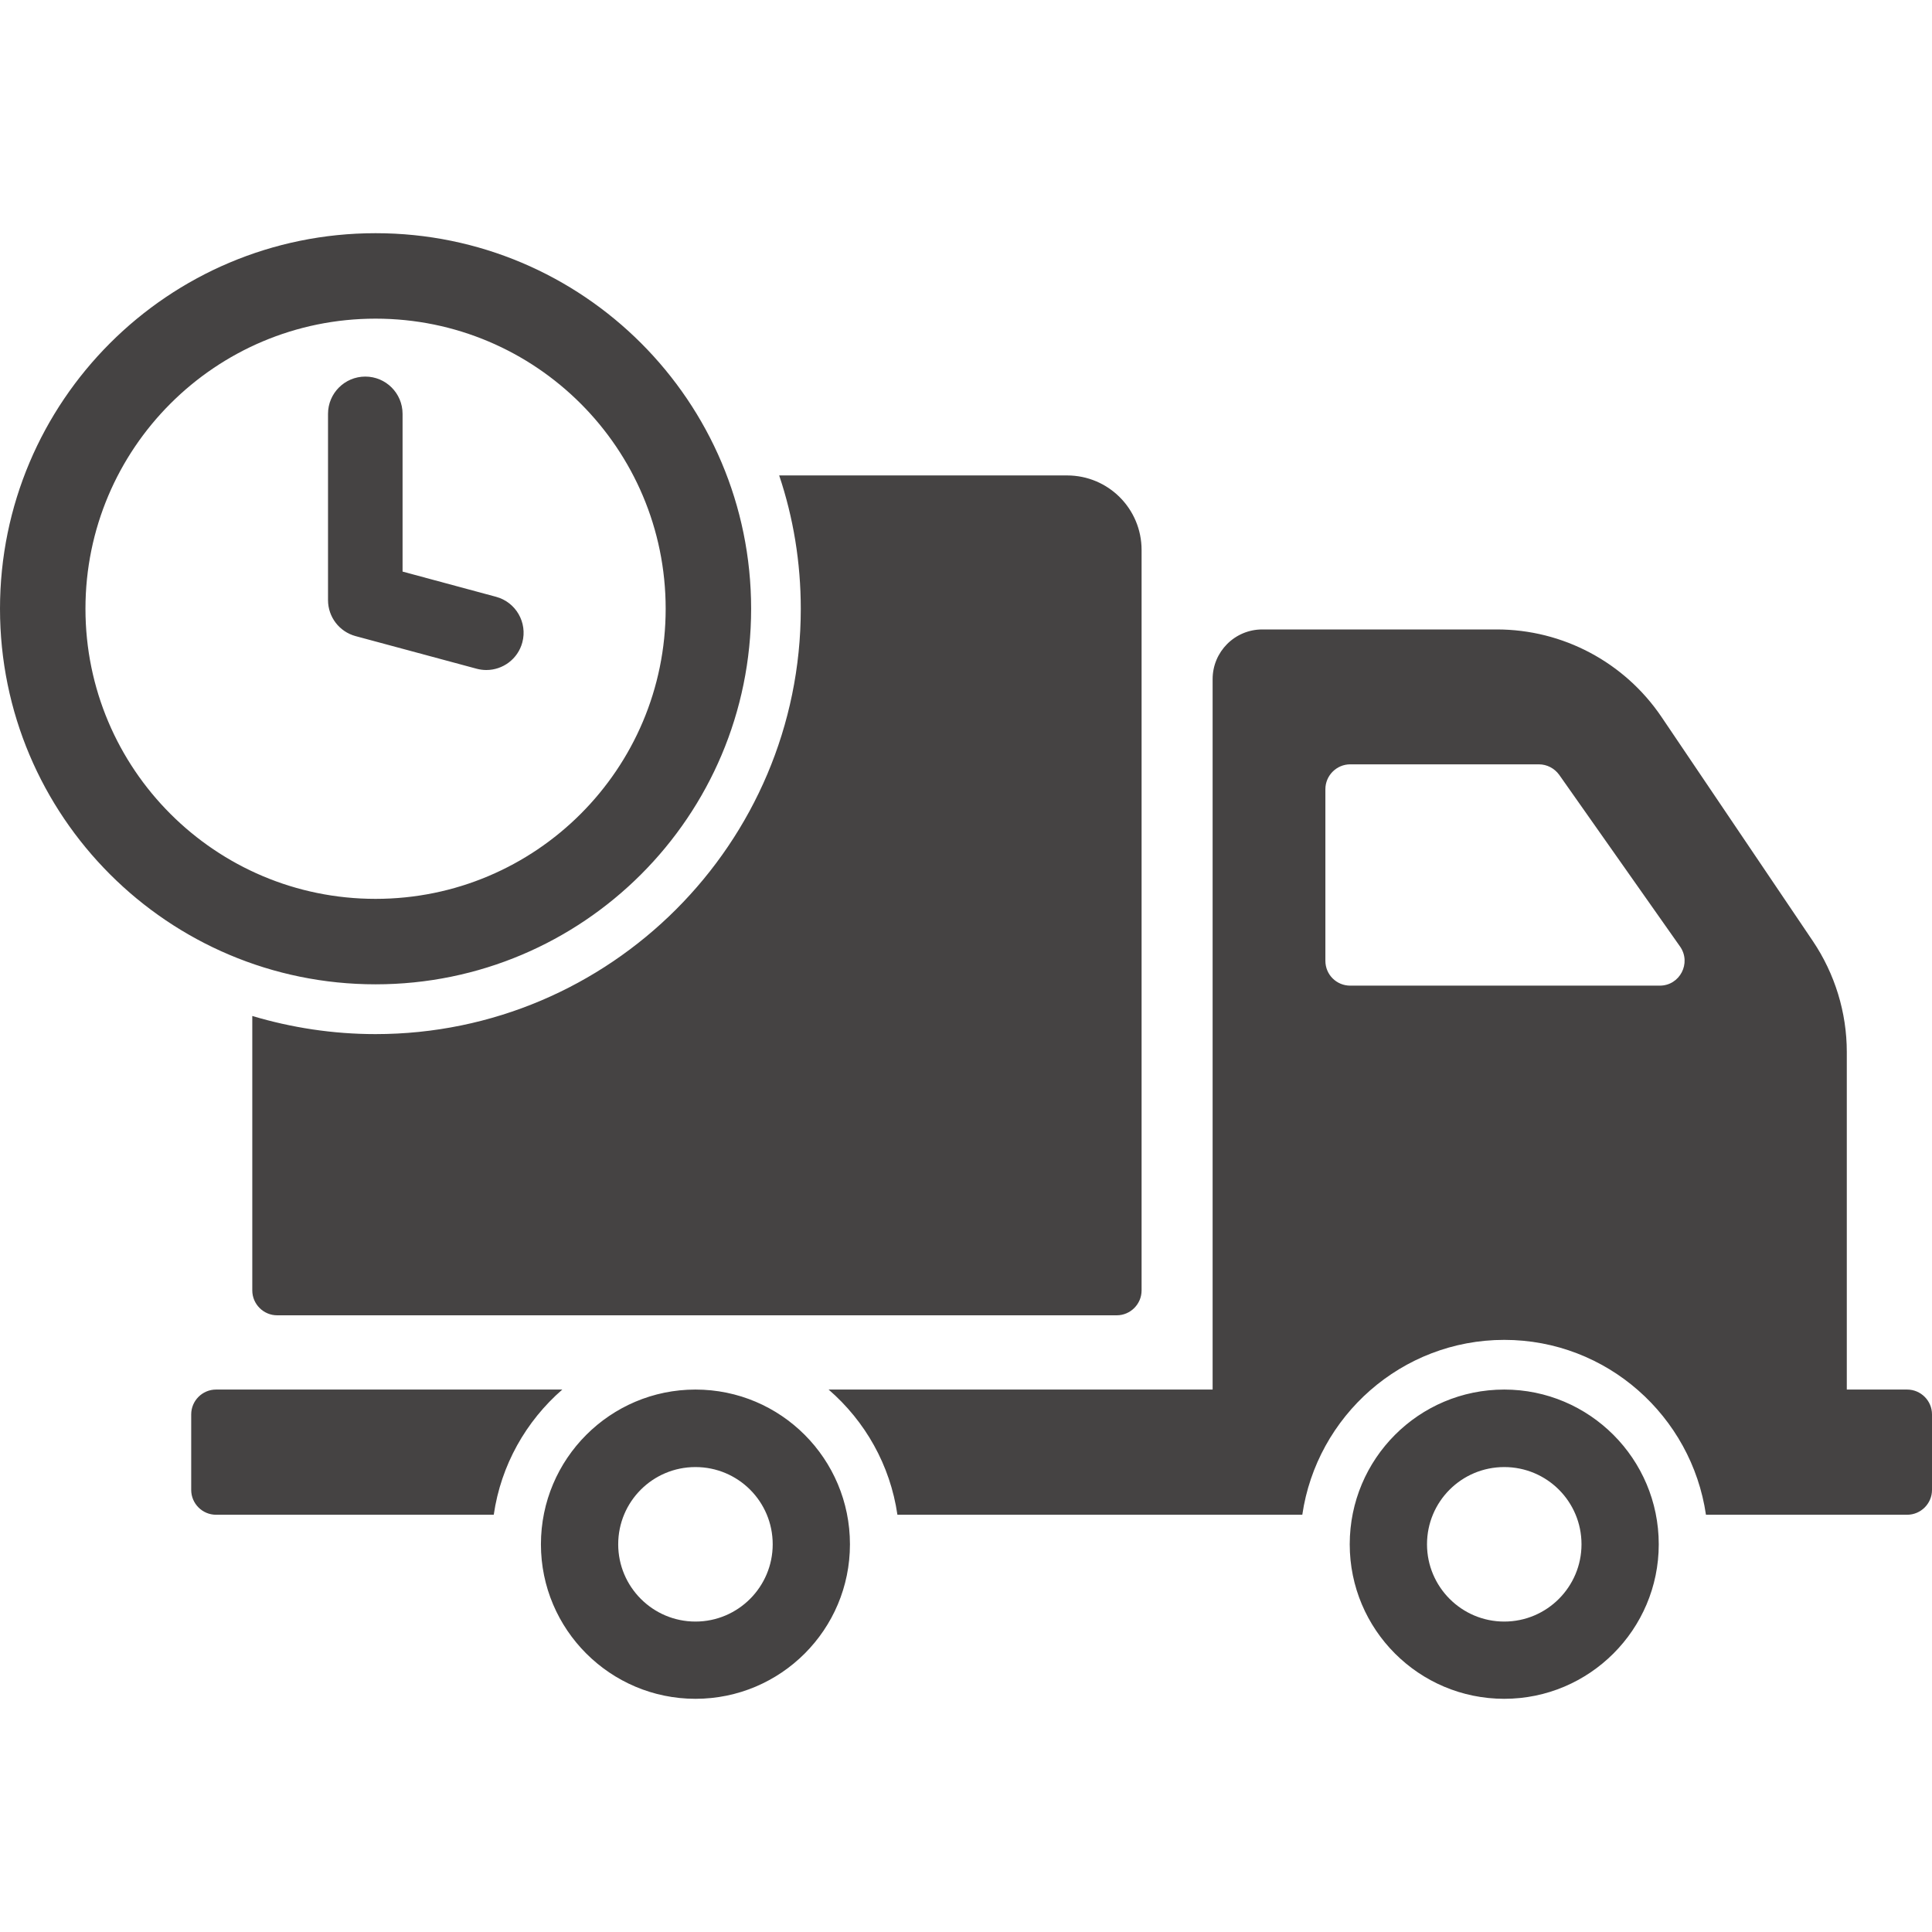 <svg width="60" height="60" viewBox="0 0 60 60" fill="none" xmlns="http://www.w3.org/2000/svg">
<g clip-path="url(#clip0_2696_8877)">
<path d="M59.228 43.154H57.354V32.67C57.354 31.444 56.984 30.24 56.297 29.222L51.599 22.264C50.45 20.567 48.536 19.548 46.484 19.548H39.202C38.346 19.548 37.659 20.242 37.659 21.091V43.154H25.733C26.867 44.134 27.646 45.499 27.87 47.042H40.444C40.891 43.98 43.53 41.611 46.716 41.611C49.902 41.611 52.532 43.98 52.98 47.042H59.228C59.653 47.042 60 46.695 60 46.271V43.925C60 43.501 59.653 43.154 59.228 43.154ZM51.545 30.61H41.933C41.509 30.61 41.161 30.271 41.161 29.839V24.509C41.161 24.084 41.509 23.737 41.933 23.737H47.788C48.043 23.737 48.274 23.86 48.421 24.061L52.178 29.399C52.532 29.909 52.17 30.61 51.545 30.61ZM46.716 43.154C44.062 43.154 41.917 45.306 41.917 47.96C41.917 50.606 44.062 52.758 46.716 52.758C49.362 52.758 51.514 50.606 51.514 47.96C51.514 45.306 49.362 43.154 46.716 43.154ZM46.716 50.359C45.389 50.359 44.317 49.279 44.317 47.96C44.317 46.633 45.389 45.561 46.716 45.561C48.043 45.561 49.115 46.633 49.115 47.96C49.115 49.279 48.043 50.359 46.716 50.359ZM6.709 43.154C6.285 43.154 5.938 43.501 5.938 43.925V46.271C5.938 46.695 6.285 47.042 6.709 47.042H15.334C15.557 45.499 16.337 44.134 17.463 43.154H6.709V43.154ZM21.598 43.154C18.952 43.154 16.799 45.306 16.799 47.96C16.799 50.606 18.952 52.758 21.598 52.758C24.252 52.758 26.396 50.606 26.396 47.96C26.396 45.306 24.252 43.154 21.598 43.154ZM21.598 50.359C20.271 50.359 19.199 49.279 19.199 47.96C19.199 46.633 20.271 45.561 21.598 45.561C22.925 45.561 23.997 46.633 23.997 47.96C23.997 49.279 22.925 50.359 21.598 50.359ZM33.139 14.765H24.198C24.637 16.069 24.869 17.465 24.869 18.908C24.869 26.19 18.944 32.115 11.662 32.115C10.335 32.115 9.047 31.914 7.835 31.552V40.076C7.835 40.5 8.183 40.848 8.607 40.848H34.681C35.106 40.848 35.453 40.5 35.453 40.076V17.08C35.453 15.799 34.419 14.765 33.139 14.765ZM11.664 7.242C5.222 7.242 0 12.464 0 18.905C0 25.347 5.222 30.569 11.664 30.569C18.105 30.569 23.327 25.347 23.327 18.905C23.327 12.464 18.105 7.242 11.664 7.242ZM11.664 27.915C6.688 27.915 2.654 23.881 2.654 18.905C2.654 13.93 6.688 9.896 11.664 9.896C16.639 9.896 20.673 13.93 20.673 18.905C20.673 23.881 16.639 27.915 11.664 27.915ZM15.104 20.808C15.005 20.808 14.903 20.795 14.802 20.768L11.043 19.755C10.539 19.619 10.187 19.161 10.187 18.638V12.852C10.187 12.213 10.706 11.695 11.345 11.695C11.983 11.695 12.502 12.213 12.502 12.852V17.751L15.405 18.534C16.022 18.7 16.387 19.335 16.221 19.952C16.082 20.468 15.615 20.808 15.104 20.808Z" fill="#454343"/>
</g>
<defs>
<clipPath id="clip0_2696_8877">
<rect width="60" height="60" fill="white"/>
</clipPath>
</defs>
</svg>
